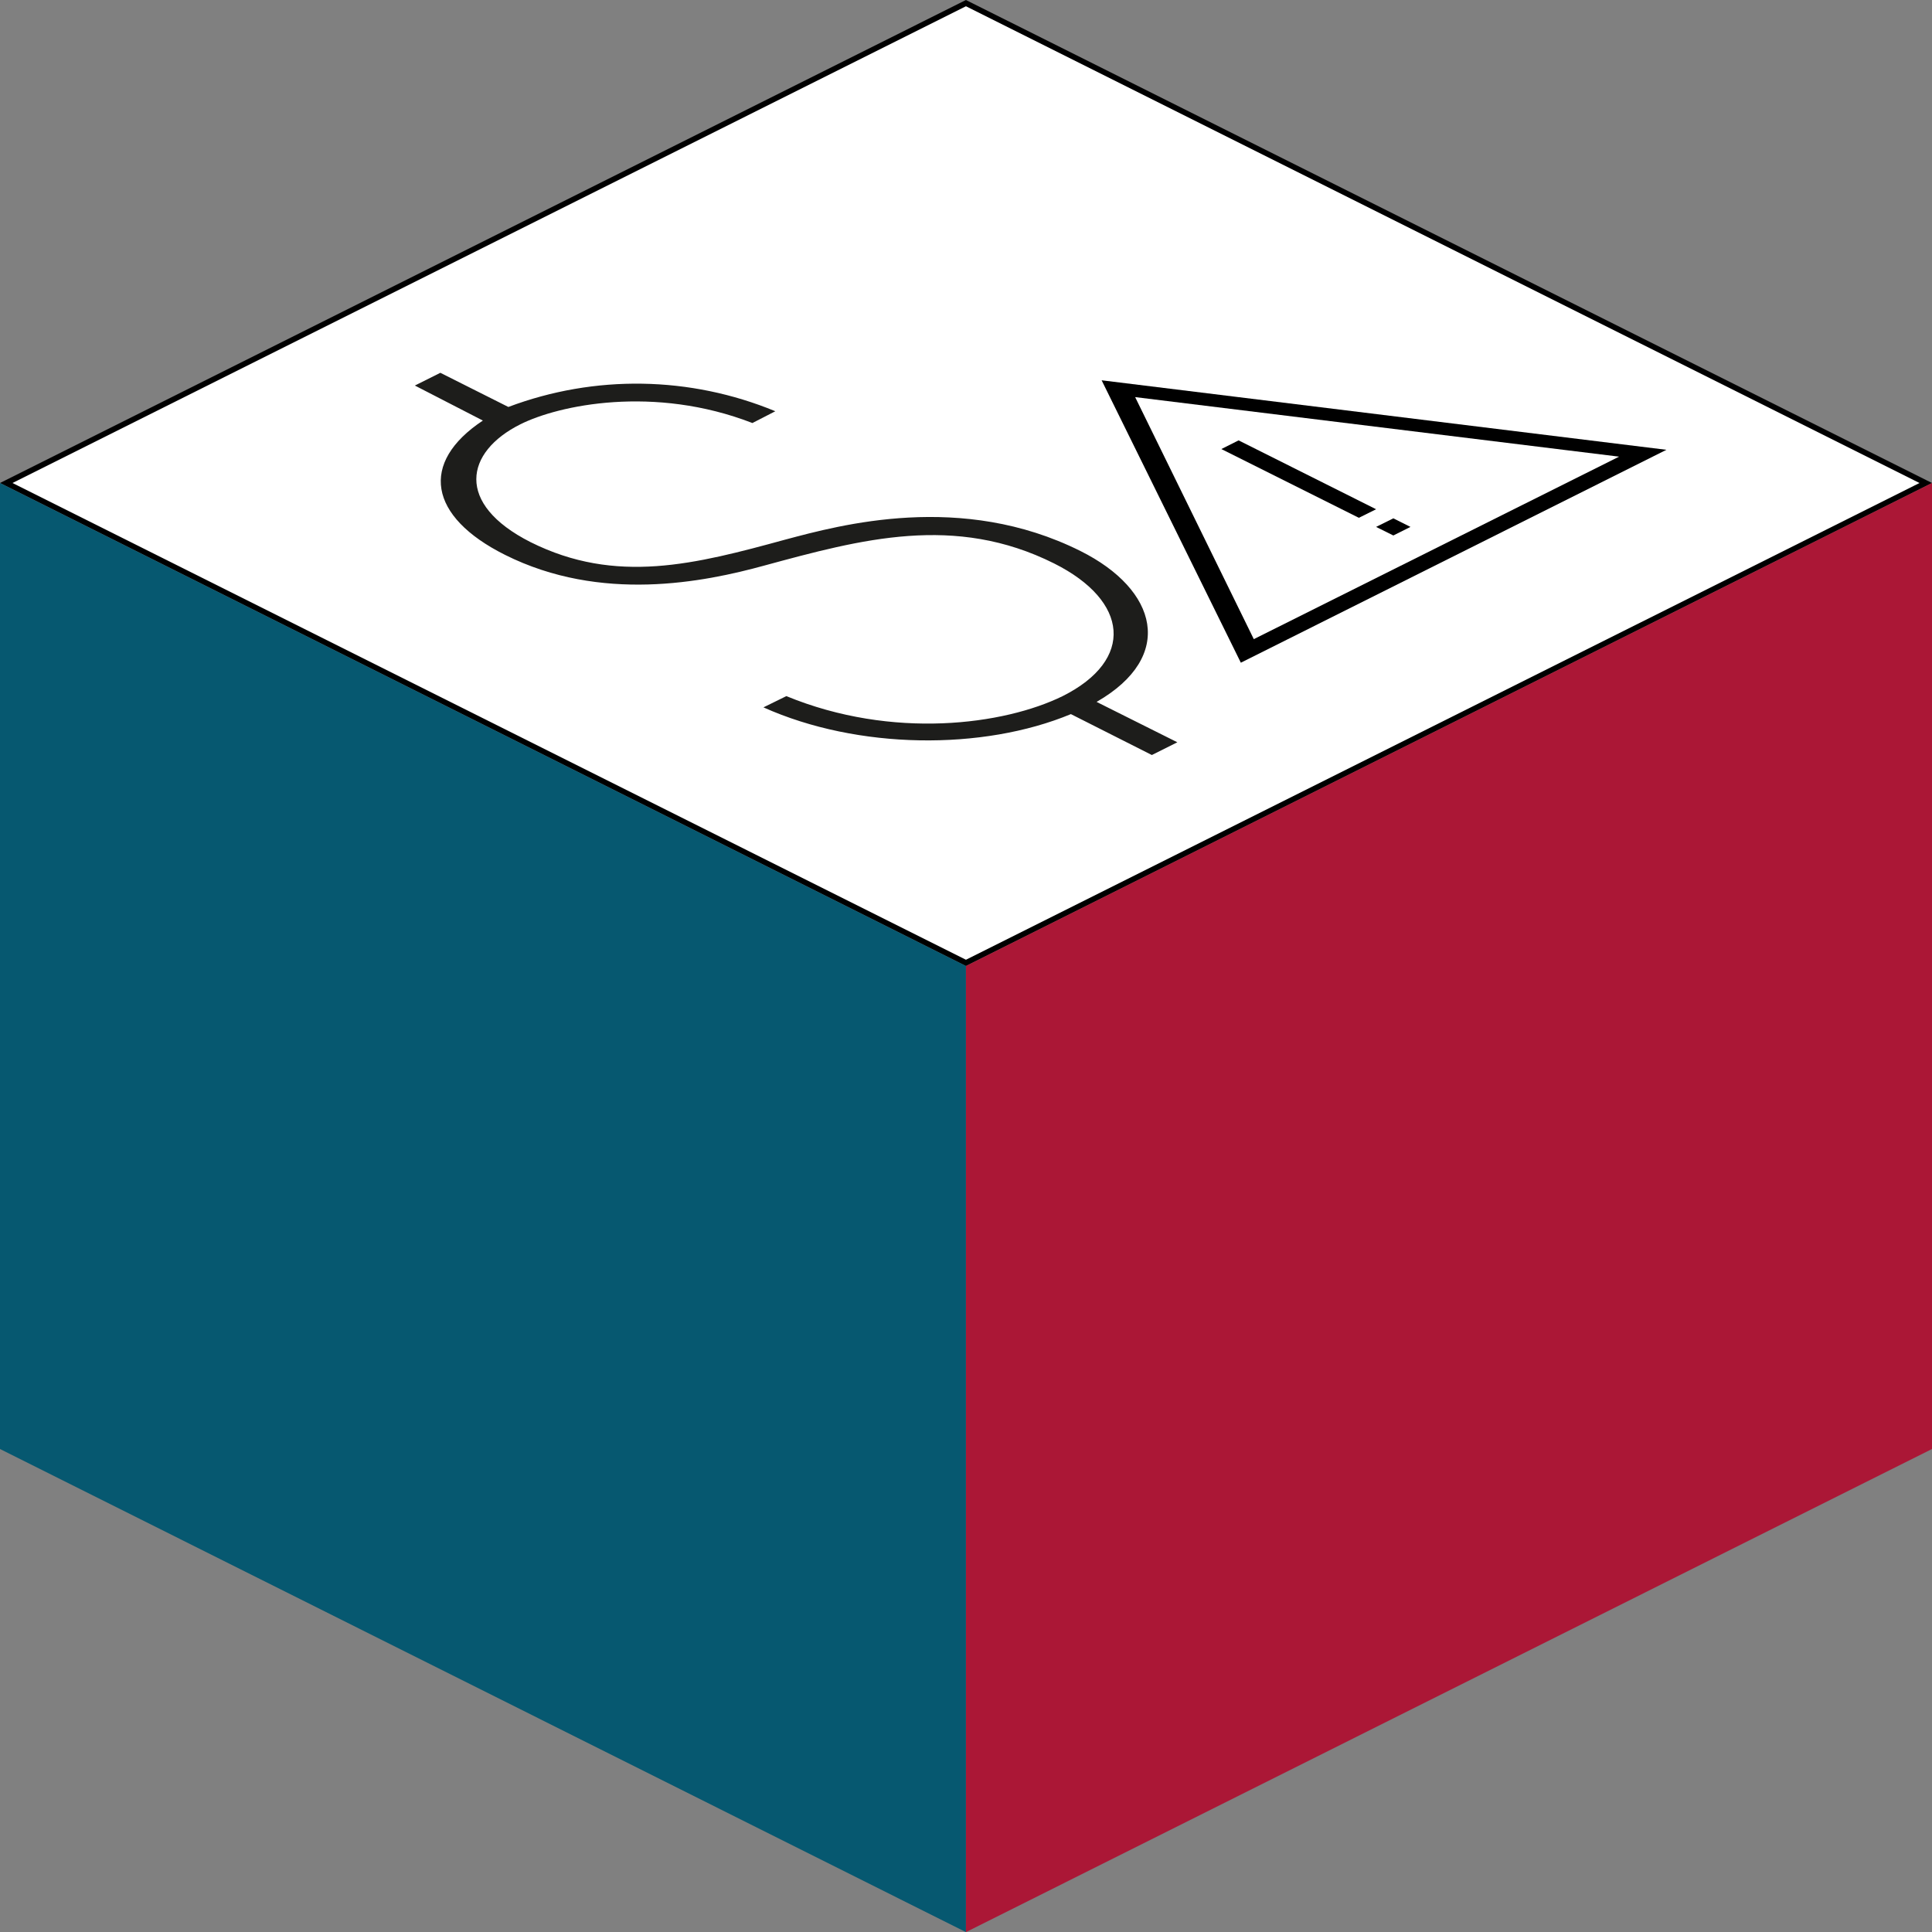 <?xml version="1.0" encoding="UTF-8"?>
<svg xmlns="http://www.w3.org/2000/svg" width="1036" height="1036" viewBox="0 0 1036 1036" fill="none">
  <rect x="0" y="0" width="1036" height="1036" fill="#808080" stroke="none"/>
  <g clip-path="url(#clip0_220_2053)">
    <path d="M517.971 516.323L3.354 259L517.971 1.677L1032.65 259L517.971 516.323Z" fill="white" stroke="black" stroke-width="3"></path>
    <path d="M517.971 518V1036.06L0 777V259L517.971 518Z" fill="#065870"></path>
    <path d="M517.972 518V1036.06L1036 777V259L517.972 518Z" fill="#AB1736"></path>
    <path d="M728.663 277.665L654.93 240.796L664.175 236.145L737.908 273.071L728.663 277.665Z" fill="black"></path>
    <path d="M747.154 287.14L737.908 282.545L747.154 277.951L756.342 282.545L747.154 287.14Z" fill="black"></path>
    <path fill-rule="evenodd" clip-rule="evenodd" d="M893.587 241.197L590.729 203.926L665.381 355.363L893.587 241.197ZM672.329 342.729L608.702 212.942L868.205 244.872L672.329 342.729Z" fill="black"></path>
    <path d="M272.596 218.226C318.879 200.8 370.055 201.621 415.756 220.523L403.467 226.84C350.579 206.338 299.528 217.249 279.027 227.529C249.396 242.345 243.883 270.141 284.483 290.7C330.422 313.671 372.917 302.53 421.211 289.322C450.383 281.569 515.56 263.594 579.359 295.466C620.877 316.198 630.409 352.033 588.03 376.382L631.328 398.033L617.661 404.867L574.248 382.929C526.987 402.569 459.973 401.995 409.381 379.311L421.67 373.281C478.636 396.712 538.357 388.729 569.826 373.281C608.531 353.871 605.372 322.228 565.232 302.128C511.942 275.481 461.868 289.149 409.841 303.277C377.453 312.178 322.326 323.319 270.816 297.534C229.757 277.032 224.876 248.088 258.929 225.519L222.464 206.74L236.131 199.906L272.596 218.226Z" fill="#1D1D1B"></path>
  </g>
  <defs>
    <clipPath id="clip0_220_2053">
      <rect width="1036" height="1036" fill="white"></rect>
    </clipPath>
  </defs>
</svg>

